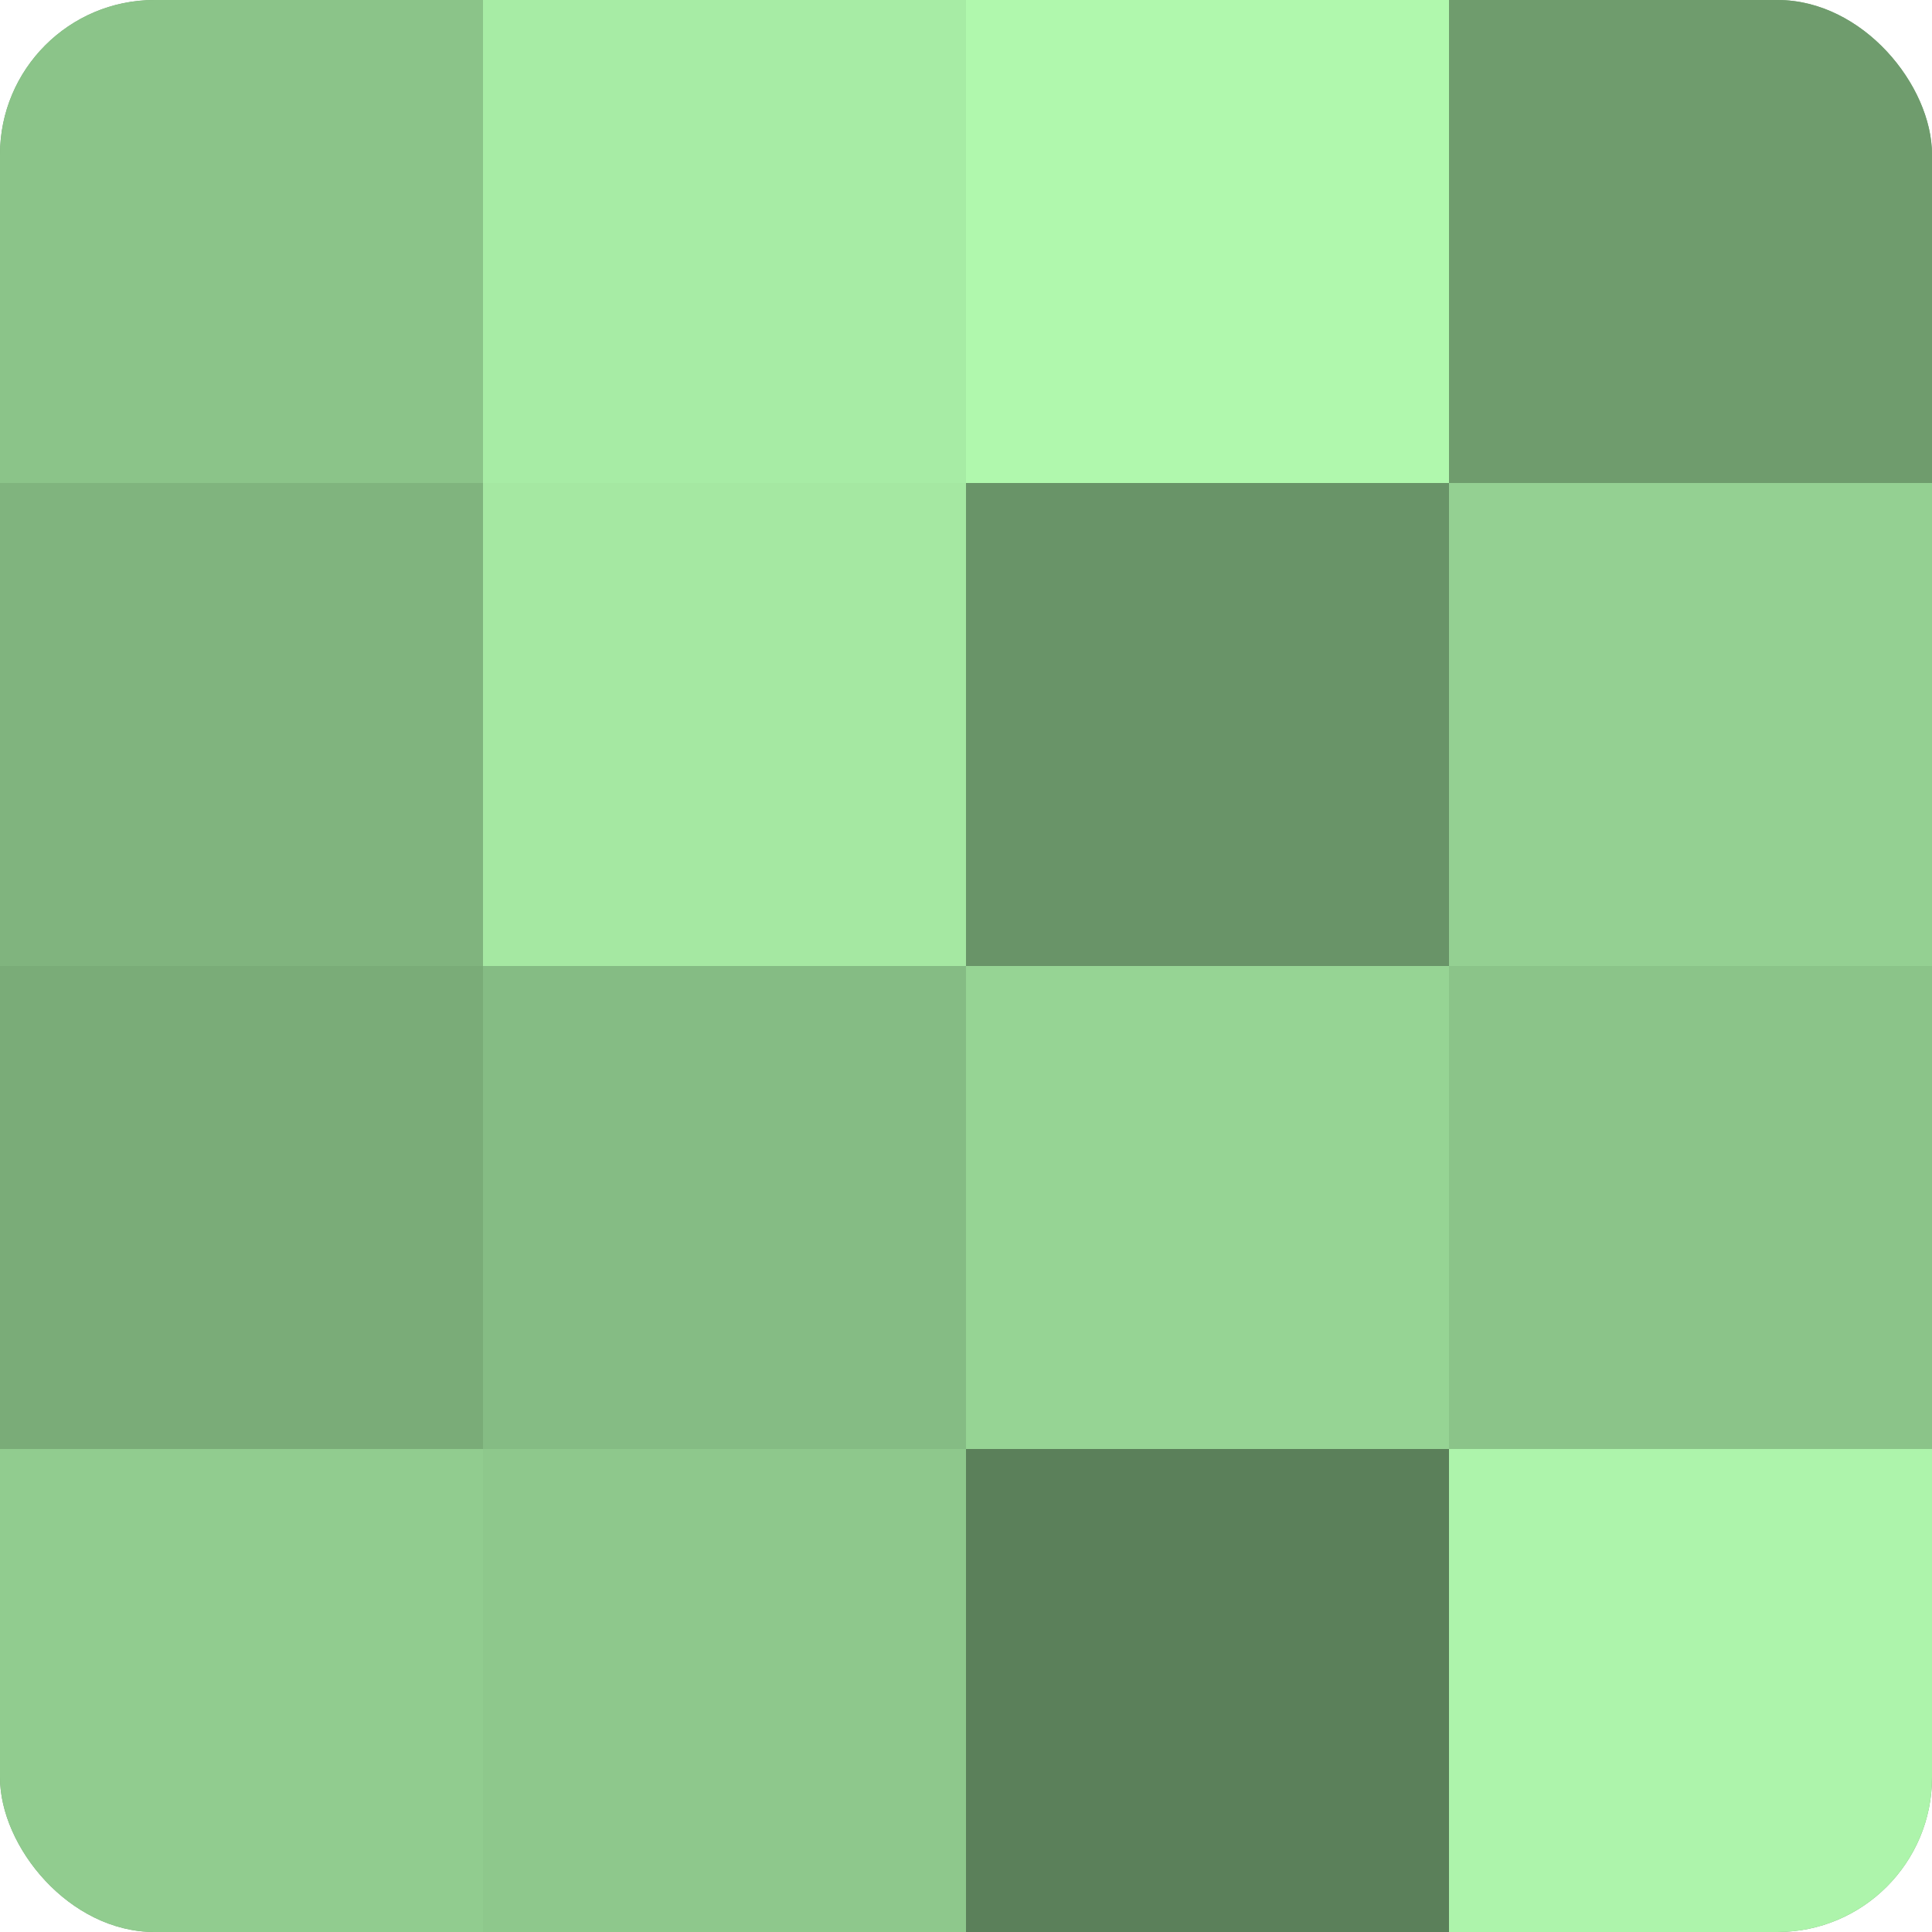 <?xml version="1.0" encoding="UTF-8"?>
<svg xmlns="http://www.w3.org/2000/svg" width="60" height="60" viewBox="0 0 100 100" preserveAspectRatio="xMidYMid meet"><defs><clipPath id="c" width="100" height="100"><rect width="100" height="100" rx="8" ry="8"/></clipPath></defs><g clip-path="url(#c)"><rect width="100" height="100" fill="#72a070"/><rect width="25" height="25" fill="#8bc489"/><rect y="25" width="25" height="25" fill="#80b47e"/><rect y="50" width="25" height="25" fill="#7aac78"/><rect y="75" width="25" height="25" fill="#91cc8f"/><rect x="25" width="25" height="25" fill="#a7eca5"/><rect x="25" y="25" width="25" height="25" fill="#a5e8a2"/><rect x="25" y="50" width="25" height="25" fill="#85bc84"/><rect x="25" y="75" width="25" height="25" fill="#8ec88c"/><rect x="50" width="25" height="25" fill="#b0f8ad"/><rect x="50" y="25" width="25" height="25" fill="#699468"/><rect x="50" y="50" width="25" height="25" fill="#96d494"/><rect x="50" y="75" width="25" height="25" fill="#5b805a"/><rect x="75" width="25" height="25" fill="#6f9c6d"/><rect x="75" y="25" width="25" height="25" fill="#94d092"/><rect x="75" y="50" width="25" height="25" fill="#8bc489"/><rect x="75" y="75" width="25" height="25" fill="#adf4ab"/></g></svg>
